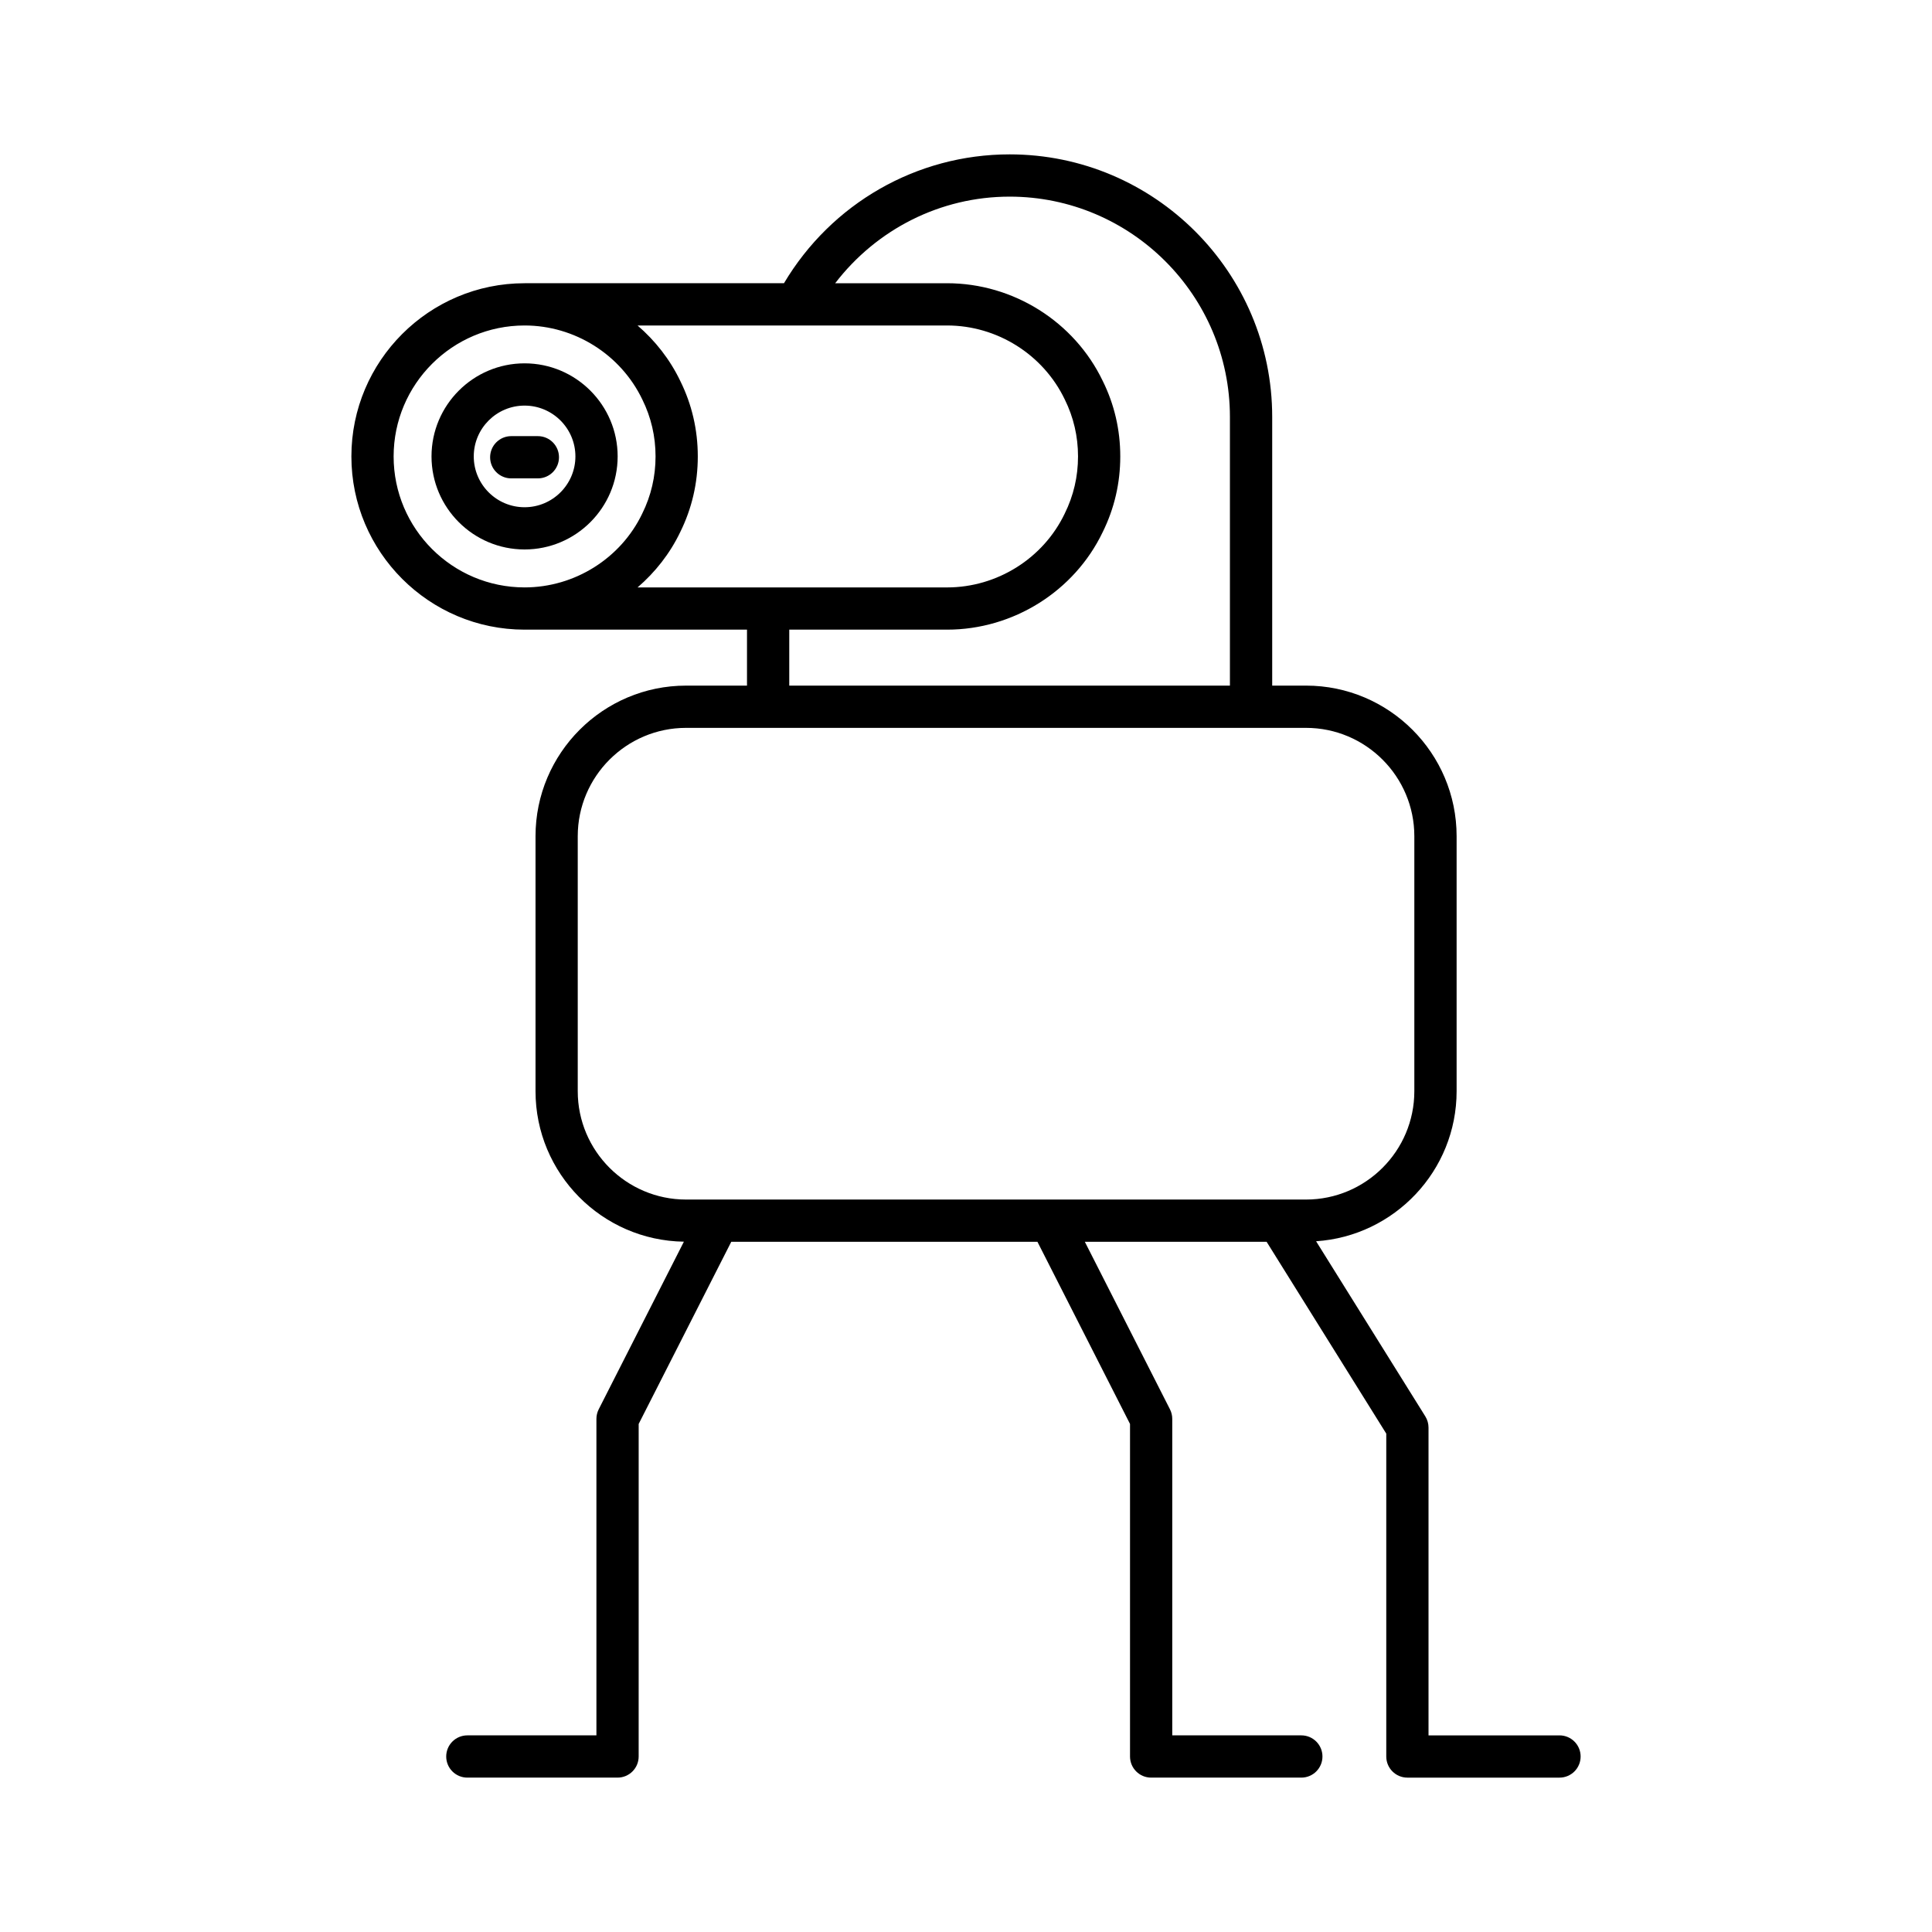 <?xml version="1.0" encoding="UTF-8"?>
<!-- Uploaded to: SVG Repo, www.svgrepo.com, Generator: SVG Repo Mixer Tools -->
<svg fill="#000000" width="800px" height="800px" version="1.1" viewBox="144 144 512 512" xmlns="http://www.w3.org/2000/svg">
 <g>
  <path d="m411.55 184.91c-24.629 0-47.215 13.012-59.789 34.145l-68.738 0.004c-25.312 0-45.902 20.594-45.902 45.902 0 25.312 20.594 45.902 45.902 45.902h58.938v14.832h-16.141c-22.004 0-39.902 17.902-39.902 39.906v67.578c0 21.809 17.59 39.562 39.32 39.879l-22.578 44.426c-0.398 0.789-0.605 1.656-0.605 2.535v83.871h-34.207c-3.09 0-5.598 2.504-5.598 5.598s2.508 5.598 5.598 5.598h39.805c3.09 0 5.598-2.504 5.598-5.598l0.004-88.129 24.535-48.27h81.141l24.535 48.27v88.129c0 3.094 2.508 5.598 5.598 5.598h39.801c3.09 0 5.598-2.504 5.598-5.598s-2.508-5.598-5.598-5.598h-34.207v-83.871c0-0.879-0.207-1.75-0.605-2.535l-22.562-44.395h48.172l31.711 50.836v85.566c0 3.094 2.508 5.598 5.598 5.598h40.309c3.09 0 5.598-2.504 5.598-5.598s-2.508-5.598-5.598-5.598h-34.711v-81.574c0-1.051-0.297-2.07-0.848-2.965l-28.945-46.406c20.758-1.383 37.238-18.668 37.238-39.773v-67.574c0-22.004-17.902-39.906-39.902-39.906h-8.969v-71.199c0-38.371-31.219-69.586-69.59-69.586zm0 11.199c32.199 0 58.391 26.191 58.391 58.391v71.199l-116.78-0.004v-14.832h41.824c17.527 0 33.723-10.168 41.234-25.84 3.098-6.258 4.664-13.004 4.664-20.062 0-7.051-1.57-13.797-4.637-19.992-7.543-15.742-23.738-25.91-41.266-25.91h-29.648c10.98-14.312 27.906-22.949 46.219-22.949zm-128.53 103.56c-19.141 0-34.707-15.57-34.707-34.707 0-19.141 15.57-34.707 34.707-34.707 13.246 0 25.477 7.676 31.199 19.613 2.324 4.703 3.508 9.781 3.508 15.094 0 5.32-1.18 10.398-3.535 15.16-5.691 11.879-17.926 19.547-31.172 19.547zm29.945 0c4.668-4.016 8.566-8.953 11.293-14.645 3.098-6.258 4.664-13.004 4.664-20.062 0-7.051-1.57-13.797-4.637-19.992-2.742-5.727-6.652-10.688-11.332-14.715h82.027c13.246 0 25.477 7.676 31.199 19.613 2.324 4.703 3.508 9.781 3.508 15.094 0 5.32-1.18 10.398-3.535 15.16-5.691 11.879-17.926 19.551-31.168 19.551zm177.14 37.223c15.828 0 28.707 12.879 28.707 28.711v67.578c0 15.832-12.879 28.711-28.707 28.711h-164.29c-15.828 0-28.707-12.879-28.707-28.711v-67.578c0-15.832 12.879-28.711 28.707-28.711z"/>
  <path d="m283.02 240.29c-13.598 0-24.664 11.066-24.664 24.664 0 13.594 11.066 24.66 24.664 24.66 13.602 0 24.664-11.066 24.664-24.66 0-13.598-11.062-24.664-24.664-24.664zm0 38.133c-7.426 0-13.469-6.039-13.469-13.465 0-7.43 6.039-13.469 13.469-13.469 7.426 0 13.469 6.039 13.469 13.469 0 7.422-6.043 13.465-13.469 13.465z"/>
  <path d="m286.54 259.58h-7.055c-3.09 0-5.598 2.504-5.598 5.598s2.508 5.598 5.598 5.598h7.055c3.09 0 5.598-2.504 5.598-5.598s-2.508-5.598-5.598-5.598z"/>
 </g>
</svg>